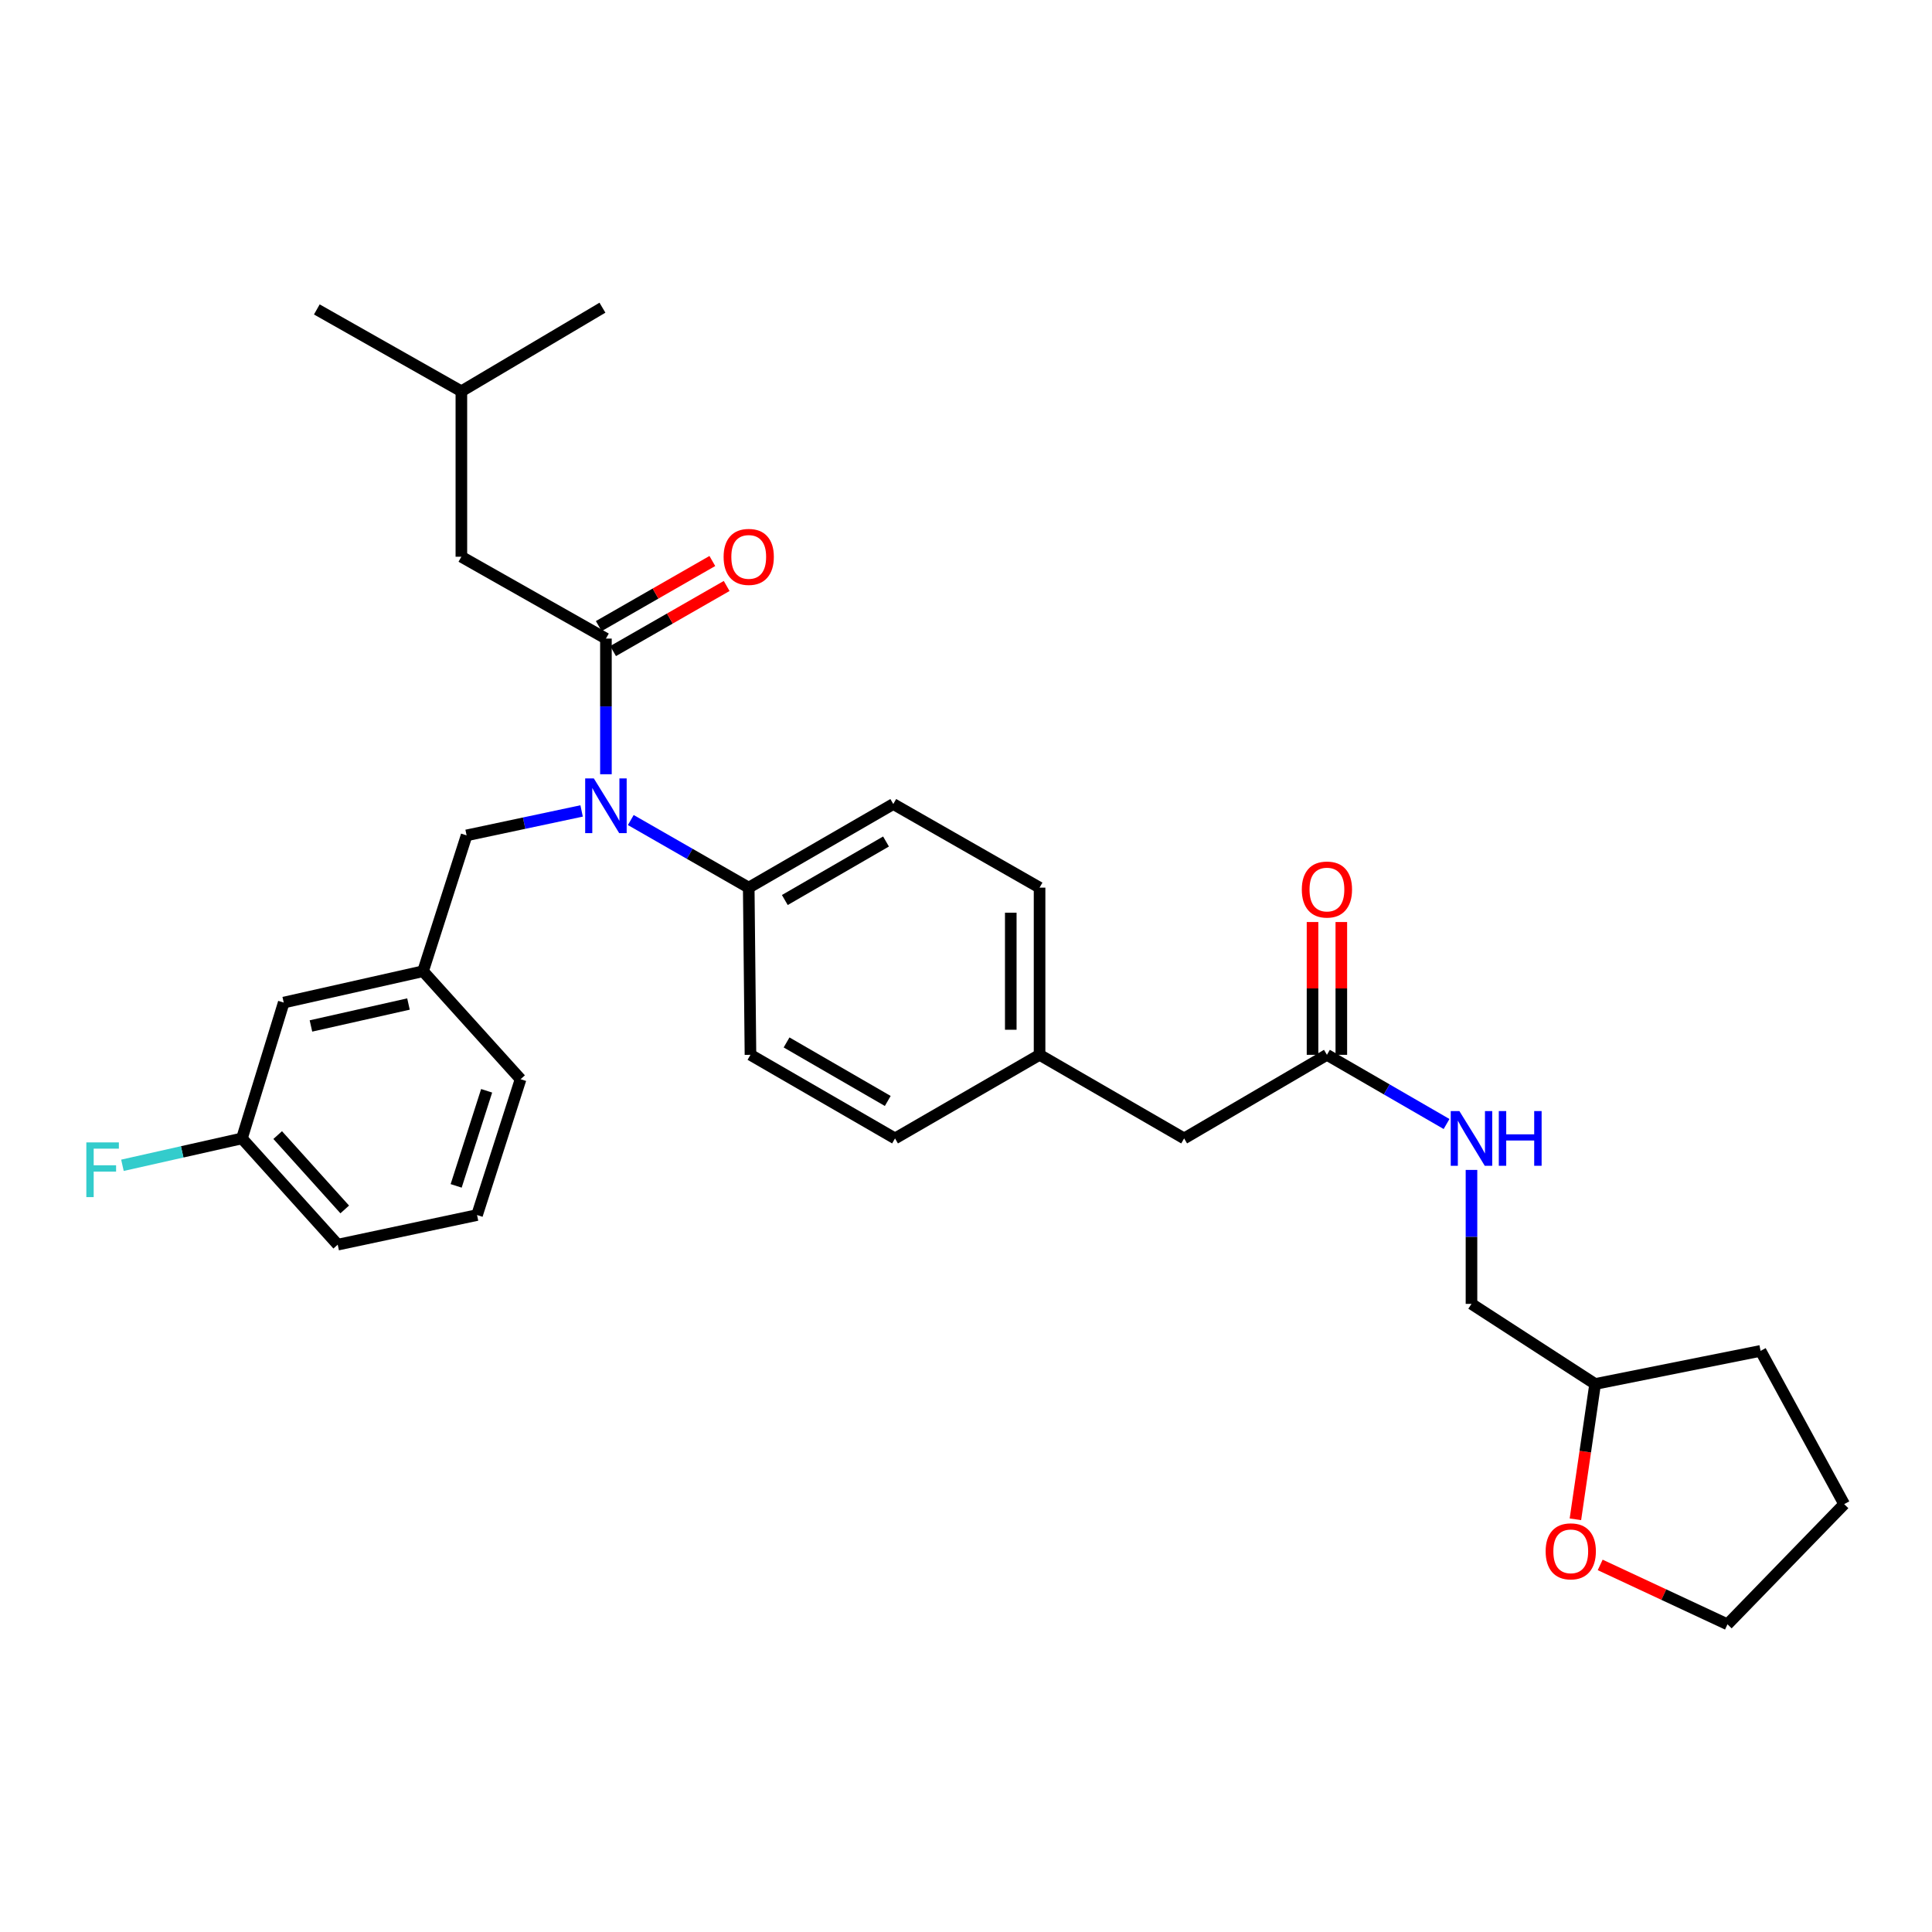 <?xml version='1.0' encoding='iso-8859-1'?>
<svg version='1.1' baseProfile='full'
              xmlns='http://www.w3.org/2000/svg'
                      xmlns:rdkit='http://www.rdkit.org/xml'
                      xmlns:xlink='http://www.w3.org/1999/xlink'
                  xml:space='preserve'
width='1000px' height='1000px' viewBox='0 0 1000 1000'>
<!-- END OF HEADER -->
<rect style='opacity:1.0;fill:#FFFFFF;stroke:none' width='1000' height='1000' x='0' y='0'> </rect>
<path class='bond-0' d='M 815.428,786.379 L 820.534,751.363' style='fill:none;fill-rule:evenodd;stroke:#FF0000;stroke-width:6px;stroke-linecap:butt;stroke-linejoin:miter;stroke-opacity:1' />
<path class='bond-0' d='M 820.534,751.363 L 825.64,716.347' style='fill:none;fill-rule:evenodd;stroke:#000000;stroke-width:6px;stroke-linecap:butt;stroke-linejoin:miter;stroke-opacity:1' />
<path class='bond-1' d='M 828.26,809.996 L 861.203,825.368' style='fill:none;fill-rule:evenodd;stroke:#FF0000;stroke-width:6px;stroke-linecap:butt;stroke-linejoin:miter;stroke-opacity:1' />
<path class='bond-1' d='M 861.203,825.368 L 894.146,840.74' style='fill:none;fill-rule:evenodd;stroke:#000000;stroke-width:6px;stroke-linecap:butt;stroke-linejoin:miter;stroke-opacity:1' />
<path class='bond-2' d='M 686.815,545.977 L 717.776,563.881' style='fill:none;fill-rule:evenodd;stroke:#000000;stroke-width:6px;stroke-linecap:butt;stroke-linejoin:miter;stroke-opacity:1' />
<path class='bond-2' d='M 717.776,563.881 L 748.737,581.786' style='fill:none;fill-rule:evenodd;stroke:#0000FF;stroke-width:6px;stroke-linecap:butt;stroke-linejoin:miter;stroke-opacity:1' />
<path class='bond-3' d='M 694.267,545.977 L 694.267,511.609' style='fill:none;fill-rule:evenodd;stroke:#000000;stroke-width:6px;stroke-linecap:butt;stroke-linejoin:miter;stroke-opacity:1' />
<path class='bond-3' d='M 694.267,511.609 L 694.267,477.241' style='fill:none;fill-rule:evenodd;stroke:#FF0000;stroke-width:6px;stroke-linecap:butt;stroke-linejoin:miter;stroke-opacity:1' />
<path class='bond-3' d='M 679.364,545.977 L 679.364,511.609' style='fill:none;fill-rule:evenodd;stroke:#000000;stroke-width:6px;stroke-linecap:butt;stroke-linejoin:miter;stroke-opacity:1' />
<path class='bond-3' d='M 679.364,511.609 L 679.364,477.241' style='fill:none;fill-rule:evenodd;stroke:#FF0000;stroke-width:6px;stroke-linecap:butt;stroke-linejoin:miter;stroke-opacity:1' />
<path class='bond-4' d='M 686.815,545.977 L 612.903,589.246' style='fill:none;fill-rule:evenodd;stroke:#000000;stroke-width:6px;stroke-linecap:butt;stroke-linejoin:miter;stroke-opacity:1' />
<path class='bond-5' d='M 761.638,605.547 L 761.638,640.215' style='fill:none;fill-rule:evenodd;stroke:#0000FF;stroke-width:6px;stroke-linecap:butt;stroke-linejoin:miter;stroke-opacity:1' />
<path class='bond-5' d='M 761.638,640.215 L 761.638,674.882' style='fill:none;fill-rule:evenodd;stroke:#000000;stroke-width:6px;stroke-linecap:butt;stroke-linejoin:miter;stroke-opacity:1' />
<path class='bond-6' d='M 825.64,716.347 L 761.638,674.882' style='fill:none;fill-rule:evenodd;stroke:#000000;stroke-width:6px;stroke-linecap:butt;stroke-linejoin:miter;stroke-opacity:1' />
<path class='bond-7' d='M 825.64,716.347 L 911.276,699.216' style='fill:none;fill-rule:evenodd;stroke:#000000;stroke-width:6px;stroke-linecap:butt;stroke-linejoin:miter;stroke-opacity:1' />
<path class='bond-8' d='M 238.804,288.166 L 238.804,202.529' style='fill:none;fill-rule:evenodd;stroke:#000000;stroke-width:6px;stroke-linecap:butt;stroke-linejoin:miter;stroke-opacity:1' />
<path class='bond-9' d='M 238.804,288.166 L 313.627,330.532' style='fill:none;fill-rule:evenodd;stroke:#000000;stroke-width:6px;stroke-linecap:butt;stroke-linejoin:miter;stroke-opacity:1' />
<path class='bond-10' d='M 301.044,419.744 L 271.278,426.066' style='fill:none;fill-rule:evenodd;stroke:#0000FF;stroke-width:6px;stroke-linecap:butt;stroke-linejoin:miter;stroke-opacity:1' />
<path class='bond-10' d='M 271.278,426.066 L 241.512,432.389' style='fill:none;fill-rule:evenodd;stroke:#000000;stroke-width:6px;stroke-linecap:butt;stroke-linejoin:miter;stroke-opacity:1' />
<path class='bond-11' d='M 313.627,400.748 L 313.627,365.64' style='fill:none;fill-rule:evenodd;stroke:#0000FF;stroke-width:6px;stroke-linecap:butt;stroke-linejoin:miter;stroke-opacity:1' />
<path class='bond-11' d='M 313.627,365.64 L 313.627,330.532' style='fill:none;fill-rule:evenodd;stroke:#000000;stroke-width:6px;stroke-linecap:butt;stroke-linejoin:miter;stroke-opacity:1' />
<path class='bond-12' d='M 326.497,424.448 L 357.018,441.943' style='fill:none;fill-rule:evenodd;stroke:#0000FF;stroke-width:6px;stroke-linecap:butt;stroke-linejoin:miter;stroke-opacity:1' />
<path class='bond-12' d='M 357.018,441.943 L 387.54,459.438' style='fill:none;fill-rule:evenodd;stroke:#000000;stroke-width:6px;stroke-linecap:butt;stroke-linejoin:miter;stroke-opacity:1' />
<path class='bond-13' d='M 317.333,336.997 L 346.724,320.15' style='fill:none;fill-rule:evenodd;stroke:#000000;stroke-width:6px;stroke-linecap:butt;stroke-linejoin:miter;stroke-opacity:1' />
<path class='bond-13' d='M 346.724,320.15 L 376.115,303.303' style='fill:none;fill-rule:evenodd;stroke:#FF0000;stroke-width:6px;stroke-linecap:butt;stroke-linejoin:miter;stroke-opacity:1' />
<path class='bond-13' d='M 309.922,324.068 L 339.313,307.22' style='fill:none;fill-rule:evenodd;stroke:#000000;stroke-width:6px;stroke-linecap:butt;stroke-linejoin:miter;stroke-opacity:1' />
<path class='bond-13' d='M 339.313,307.22 L 368.704,290.373' style='fill:none;fill-rule:evenodd;stroke:#FF0000;stroke-width:6px;stroke-linecap:butt;stroke-linejoin:miter;stroke-opacity:1' />
<path class='bond-14' d='M 238.804,202.529 L 163.989,160.162' style='fill:none;fill-rule:evenodd;stroke:#000000;stroke-width:6px;stroke-linecap:butt;stroke-linejoin:miter;stroke-opacity:1' />
<path class='bond-15' d='M 238.804,202.529 L 311.822,159.26' style='fill:none;fill-rule:evenodd;stroke:#000000;stroke-width:6px;stroke-linecap:butt;stroke-linejoin:miter;stroke-opacity:1' />
<path class='bond-16' d='M 146.859,518.927 L 218.974,502.707' style='fill:none;fill-rule:evenodd;stroke:#000000;stroke-width:6px;stroke-linecap:butt;stroke-linejoin:miter;stroke-opacity:1' />
<path class='bond-16' d='M 160.946,531.034 L 211.427,519.681' style='fill:none;fill-rule:evenodd;stroke:#000000;stroke-width:6px;stroke-linecap:butt;stroke-linejoin:miter;stroke-opacity:1' />
<path class='bond-17' d='M 146.859,518.927 L 125.224,589.246' style='fill:none;fill-rule:evenodd;stroke:#000000;stroke-width:6px;stroke-linecap:butt;stroke-linejoin:miter;stroke-opacity:1' />
<path class='bond-18' d='M 241.512,432.389 L 218.974,502.707' style='fill:none;fill-rule:evenodd;stroke:#000000;stroke-width:6px;stroke-linecap:butt;stroke-linejoin:miter;stroke-opacity:1' />
<path class='bond-19' d='M 125.224,589.246 L 94.3,596.201' style='fill:none;fill-rule:evenodd;stroke:#000000;stroke-width:6px;stroke-linecap:butt;stroke-linejoin:miter;stroke-opacity:1' />
<path class='bond-19' d='M 94.3,596.201 L 63.377,603.157' style='fill:none;fill-rule:evenodd;stroke:#33CCCC;stroke-width:6px;stroke-linecap:butt;stroke-linejoin:miter;stroke-opacity:1' />
<path class='bond-20' d='M 125.224,589.246 L 174.803,644.231' style='fill:none;fill-rule:evenodd;stroke:#000000;stroke-width:6px;stroke-linecap:butt;stroke-linejoin:miter;stroke-opacity:1' />
<path class='bond-20' d='M 143.729,587.514 L 178.434,626.003' style='fill:none;fill-rule:evenodd;stroke:#000000;stroke-width:6px;stroke-linecap:butt;stroke-linejoin:miter;stroke-opacity:1' />
<path class='bond-21' d='M 387.54,459.438 L 462.363,416.169' style='fill:none;fill-rule:evenodd;stroke:#000000;stroke-width:6px;stroke-linecap:butt;stroke-linejoin:miter;stroke-opacity:1' />
<path class='bond-21' d='M 406.224,465.849 L 458.6,435.561' style='fill:none;fill-rule:evenodd;stroke:#000000;stroke-width:6px;stroke-linecap:butt;stroke-linejoin:miter;stroke-opacity:1' />
<path class='bond-22' d='M 387.54,459.438 L 388.442,545.977' style='fill:none;fill-rule:evenodd;stroke:#000000;stroke-width:6px;stroke-linecap:butt;stroke-linejoin:miter;stroke-opacity:1' />
<path class='bond-23' d='M 462.363,416.169 L 538.08,459.438' style='fill:none;fill-rule:evenodd;stroke:#000000;stroke-width:6px;stroke-linecap:butt;stroke-linejoin:miter;stroke-opacity:1' />
<path class='bond-24' d='M 388.442,545.977 L 463.265,589.246' style='fill:none;fill-rule:evenodd;stroke:#000000;stroke-width:6px;stroke-linecap:butt;stroke-linejoin:miter;stroke-opacity:1' />
<path class='bond-24' d='M 407.126,539.566 L 459.502,569.854' style='fill:none;fill-rule:evenodd;stroke:#000000;stroke-width:6px;stroke-linecap:butt;stroke-linejoin:miter;stroke-opacity:1' />
<path class='bond-25' d='M 612.903,589.246 L 538.08,545.977' style='fill:none;fill-rule:evenodd;stroke:#000000;stroke-width:6px;stroke-linecap:butt;stroke-linejoin:miter;stroke-opacity:1' />
<path class='bond-26' d='M 538.08,545.977 L 463.265,589.246' style='fill:none;fill-rule:evenodd;stroke:#000000;stroke-width:6px;stroke-linecap:butt;stroke-linejoin:miter;stroke-opacity:1' />
<path class='bond-27' d='M 538.08,545.977 L 538.08,459.438' style='fill:none;fill-rule:evenodd;stroke:#000000;stroke-width:6px;stroke-linecap:butt;stroke-linejoin:miter;stroke-opacity:1' />
<path class='bond-27' d='M 523.177,532.996 L 523.177,472.419' style='fill:none;fill-rule:evenodd;stroke:#000000;stroke-width:6px;stroke-linecap:butt;stroke-linejoin:miter;stroke-opacity:1' />
<path class='bond-28' d='M 218.974,502.707 L 269.455,558.595' style='fill:none;fill-rule:evenodd;stroke:#000000;stroke-width:6px;stroke-linecap:butt;stroke-linejoin:miter;stroke-opacity:1' />
<path class='bond-29' d='M 246.918,628.906 L 269.455,558.595' style='fill:none;fill-rule:evenodd;stroke:#000000;stroke-width:6px;stroke-linecap:butt;stroke-linejoin:miter;stroke-opacity:1' />
<path class='bond-29' d='M 236.107,613.81 L 251.883,564.592' style='fill:none;fill-rule:evenodd;stroke:#000000;stroke-width:6px;stroke-linecap:butt;stroke-linejoin:miter;stroke-opacity:1' />
<path class='bond-30' d='M 246.918,628.906 L 174.803,644.231' style='fill:none;fill-rule:evenodd;stroke:#000000;stroke-width:6px;stroke-linecap:butt;stroke-linejoin:miter;stroke-opacity:1' />
<path class='bond-31' d='M 894.146,840.74 L 954.545,778.543' style='fill:none;fill-rule:evenodd;stroke:#000000;stroke-width:6px;stroke-linecap:butt;stroke-linejoin:miter;stroke-opacity:1' />
<path class='bond-32' d='M 911.276,699.216 L 954.545,778.543' style='fill:none;fill-rule:evenodd;stroke:#000000;stroke-width:6px;stroke-linecap:butt;stroke-linejoin:miter;stroke-opacity:1' />
<path  class='atom-0' d='M 800.022 802.966
Q 800.022 796.166, 803.382 792.366
Q 806.742 788.566, 813.022 788.566
Q 819.302 788.566, 822.662 792.366
Q 826.022 796.166, 826.022 802.966
Q 826.022 809.846, 822.622 813.766
Q 819.222 817.646, 813.022 817.646
Q 806.782 817.646, 803.382 813.766
Q 800.022 809.886, 800.022 802.966
M 813.022 814.446
Q 817.342 814.446, 819.662 811.566
Q 822.022 808.646, 822.022 802.966
Q 822.022 797.406, 819.662 794.606
Q 817.342 791.766, 813.022 791.766
Q 808.702 791.766, 806.342 794.566
Q 804.022 797.366, 804.022 802.966
Q 804.022 808.686, 806.342 811.566
Q 808.702 814.446, 813.022 814.446
' fill='#FF0000'/>
<path  class='atom-2' d='M 755.378 575.086
L 764.658 590.086
Q 765.578 591.566, 767.058 594.246
Q 768.538 596.926, 768.618 597.086
L 768.618 575.086
L 772.378 575.086
L 772.378 603.406
L 768.498 603.406
L 758.538 587.006
Q 757.378 585.086, 756.138 582.886
Q 754.938 580.686, 754.578 580.006
L 754.578 603.406
L 750.898 603.406
L 750.898 575.086
L 755.378 575.086
' fill='#0000FF'/>
<path  class='atom-2' d='M 775.778 575.086
L 779.618 575.086
L 779.618 587.126
L 794.098 587.126
L 794.098 575.086
L 797.938 575.086
L 797.938 603.406
L 794.098 603.406
L 794.098 590.326
L 779.618 590.326
L 779.618 603.406
L 775.778 603.406
L 775.778 575.086
' fill='#0000FF'/>
<path  class='atom-3' d='M 673.815 460.421
Q 673.815 453.621, 677.175 449.821
Q 680.535 446.021, 686.815 446.021
Q 693.095 446.021, 696.455 449.821
Q 699.815 453.621, 699.815 460.421
Q 699.815 467.301, 696.415 471.221
Q 693.015 475.101, 686.815 475.101
Q 680.575 475.101, 677.175 471.221
Q 673.815 467.341, 673.815 460.421
M 686.815 471.901
Q 691.135 471.901, 693.455 469.021
Q 695.815 466.101, 695.815 460.421
Q 695.815 454.861, 693.455 452.061
Q 691.135 449.221, 686.815 449.221
Q 682.495 449.221, 680.135 452.021
Q 677.815 454.821, 677.815 460.421
Q 677.815 466.141, 680.135 469.021
Q 682.495 471.901, 686.815 471.901
' fill='#FF0000'/>
<path  class='atom-6' d='M 307.367 402.911
L 316.647 417.911
Q 317.567 419.391, 319.047 422.071
Q 320.527 424.751, 320.607 424.911
L 320.607 402.911
L 324.367 402.911
L 324.367 431.231
L 320.487 431.231
L 310.527 414.831
Q 309.367 412.911, 308.127 410.711
Q 306.927 408.511, 306.567 407.831
L 306.567 431.231
L 302.887 431.231
L 302.887 402.911
L 307.367 402.911
' fill='#0000FF'/>
<path  class='atom-8' d='M 374.54 288.246
Q 374.54 281.446, 377.9 277.646
Q 381.26 273.846, 387.54 273.846
Q 393.82 273.846, 397.18 277.646
Q 400.54 281.446, 400.54 288.246
Q 400.54 295.126, 397.14 299.046
Q 393.74 302.926, 387.54 302.926
Q 381.3 302.926, 377.9 299.046
Q 374.54 295.166, 374.54 288.246
M 387.54 299.726
Q 391.86 299.726, 394.18 296.846
Q 396.54 293.926, 396.54 288.246
Q 396.54 282.686, 394.18 279.886
Q 391.86 277.046, 387.54 277.046
Q 383.22 277.046, 380.86 279.846
Q 378.54 282.646, 378.54 288.246
Q 378.54 293.966, 380.86 296.846
Q 383.22 299.726, 387.54 299.726
' fill='#FF0000'/>
<path  class='atom-22' d='M 44.689 591.306
L 61.529 591.306
L 61.529 594.546
L 48.489 594.546
L 48.489 603.146
L 60.089 603.146
L 60.089 606.426
L 48.489 606.426
L 48.489 619.626
L 44.689 619.626
L 44.689 591.306
' fill='#33CCCC'/>
</svg>
